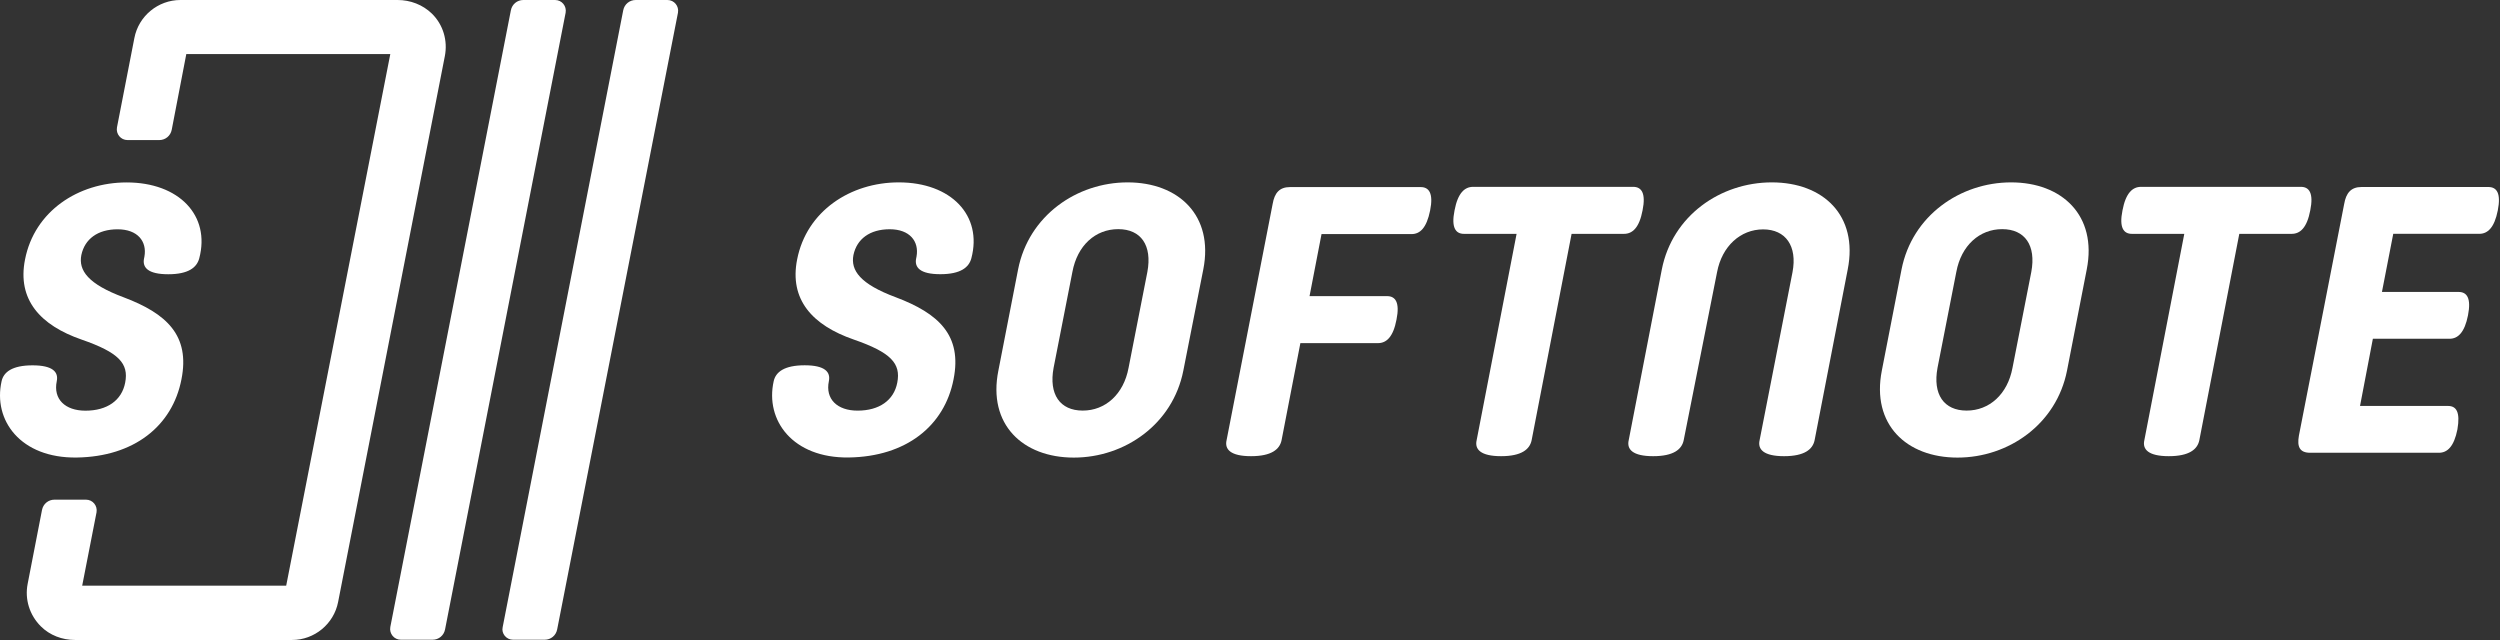 <svg width="2004" height="513" viewBox="0 0 2004 513" fill="none" xmlns="http://www.w3.org/2000/svg">
<rect x="0" y="0" width="2004" height="513" fill="#333333" stroke="none"/>
<path d="M346.215 10.927C338.868 3.768 328.883 0 318.71 0H144.633C126.735 0 111.098 12.811 107.707 30.52L93.766 102.11C92.824 107.385 96.78 112.284 102.244 112.284H127.677C132.575 112.284 136.72 108.892 137.662 103.994L149.342 43.331H312.869L229.41 469.481H65.883L77.376 410.701C78.317 405.426 74.361 400.528 68.898 400.528H43.653C38.755 400.528 34.61 403.919 33.668 408.818L22.176 467.974C19.727 480.408 23.683 493.03 32.726 502.073C39.885 509.232 49.87 513 60.043 513H234.12C252.018 513 267.655 500.189 271.046 482.48L356.577 45.026C359.026 32.592 355.258 19.782 346.215 10.927Z" fill="white"/>
<path d="M321.346 512.812H346.78C351.678 512.812 355.823 509.42 356.765 504.522L453.411 10.173C454.353 4.898 450.397 0 444.934 0H419.5C414.602 0 410.457 3.391 409.515 8.289L312.869 502.638C311.927 507.913 315.883 512.812 321.346 512.812Z" fill="white"/>
<path d="M411.211 512.812H436.644C441.542 512.812 445.687 509.42 446.629 504.522L543.464 10.173C544.406 4.898 540.45 0 534.986 0H509.553C504.655 0 500.51 3.391 499.568 8.289L402.921 502.827C401.791 507.913 405.936 512.812 411.211 512.812Z" fill="white"/>
<path d="M1.273 305.572C2.912 298.242 9.752 292.853 26.108 292.853C42.464 292.853 47.005 298.299 45.497 305.572C42.526 319.911 52.168 329.201 68.523 329.201C85.784 329.201 97.598 321.023 100.33 306.778C103.364 291.327 95.186 282.546 65.49 272.239C32.175 260.726 13.69 240.131 20.059 208.022C27.634 169.243 62.776 146.236 101.536 146.236C143.632 146.236 168.806 172.88 159.705 207.118C157.783 214.316 151.225 219.837 134.87 219.837C118.514 219.837 113.973 214.391 115.48 207.118L115.782 205.61C117.911 193.494 110.336 183.809 94.282 183.809C78.228 183.809 67.921 191.685 65.207 204.404C62.776 216.822 70.653 227.732 99.124 238.322C133.664 251.342 152.431 268.923 145.459 304.046C138.186 341.6 107.283 366.077 61.551 366.755C16.46 367.415 -5.737 336.908 1.273 305.572Z" fill="white"/>
<path d="M620.195 305.532C621.834 298.202 628.674 292.813 645.03 292.813C661.385 292.813 665.927 298.258 664.419 305.532C661.448 319.87 671.09 329.161 687.445 329.161C704.705 329.161 716.52 320.983 719.252 306.737C722.286 291.286 714.108 282.505 684.412 272.198C651.097 260.685 632.612 240.09 638.981 207.981C646.556 169.203 681.698 146.195 720.458 146.195C762.553 146.195 787.728 172.839 778.626 207.077C776.704 214.275 770.147 219.796 753.791 219.796C737.436 219.796 732.895 214.35 734.402 207.077L734.703 205.57C736.833 193.454 729.258 183.768 713.204 183.768C697.149 183.768 686.842 191.645 684.129 204.364C681.698 216.781 689.575 227.691 718.046 238.281C752.585 251.301 771.353 268.882 764.381 304.005C757.108 341.559 726.205 366.036 680.473 366.715C635.382 367.374 613.185 336.867 620.195 305.532Z" fill="white"/>
<path d="M948.558 297.1C940.08 340.054 901.647 366.806 860.766 366.806C819.884 366.806 791.625 340.242 800.291 297.1L816.116 215.902C824.594 172.947 863.026 146.195 903.908 146.195C944.79 146.195 973.049 172.759 964.571 215.902L948.558 297.1ZM919.733 217.974C923.69 196.685 914.647 183.686 896.372 183.686C878.098 183.686 863.592 196.685 859.635 217.974L844.564 294.839C840.607 316.128 849.65 329.127 867.925 329.127C886.011 329.127 900.705 316.128 904.662 294.839L919.733 217.974Z" fill="white"/>
<path d="M1027.31 352.864C1025.8 360.212 1019.21 365.675 1002.82 365.675C986.427 365.675 981.529 360.212 983.224 352.864L1020.15 163.527C1021.66 154.673 1025.61 149.963 1034.09 149.963H1138.84C1145.43 149.963 1149.2 154.861 1146.37 168.802C1143.55 182.743 1138.27 187.642 1131.49 187.642H1059.34L1049.73 237.378H1111.9C1118.49 237.378 1122.26 242.276 1119.43 256.218C1116.8 270.159 1111.33 275.057 1104.55 275.057H1042.38L1027.31 352.864Z" fill="white"/>
<path d="M1309.15 149.773C1315.74 149.773 1319.51 154.672 1316.68 168.613C1314.05 182.554 1308.58 187.452 1301.8 187.452H1259.79L1227.76 352.863C1226.25 360.211 1219.66 365.674 1203.27 365.674C1186.88 365.674 1181.98 360.211 1183.68 352.863L1215.7 187.452H1173.5C1166.91 187.452 1163.14 182.554 1165.97 168.613C1168.6 154.672 1174.07 149.773 1180.85 149.773H1309.15Z" fill="white"/>
<path d="M1349.65 352.865C1348.15 360.212 1341.55 365.676 1325.16 365.676C1308.77 365.676 1303.87 360.212 1305.57 352.865L1332.13 215.902C1340.61 172.947 1379.04 146.195 1420.3 146.195C1461.56 146.195 1489.63 172.759 1481.15 215.902L1454.59 352.865C1453.08 360.212 1446.49 365.676 1430.1 365.676C1413.71 365.676 1408.81 360.212 1410.5 352.865L1436.88 218.162C1440.84 197.25 1431.42 183.874 1413.33 183.874C1395.24 183.874 1380.36 197.25 1376.4 218.162L1349.65 352.865Z" fill="white"/>
<path d="M1656.92 297.1C1648.45 340.054 1610.01 366.806 1569.13 366.806C1528.25 366.806 1499.99 340.242 1508.47 297.1L1524.29 215.902C1532.77 172.947 1571.21 146.195 1612.09 146.195C1652.97 146.195 1681.23 172.759 1672.75 215.902L1656.92 297.1ZM1628.29 217.974C1632.25 196.685 1623.2 183.686 1604.93 183.686C1586.84 183.686 1572.15 196.685 1568.19 217.974L1553.12 294.839C1549.16 316.128 1558.21 329.127 1576.48 329.127C1594.57 329.127 1609.26 316.128 1613.22 294.839L1628.29 217.974Z" fill="white"/>
<path d="M1844.38 149.773C1850.97 149.773 1854.74 154.672 1851.91 168.613C1849.28 182.554 1843.81 187.452 1837.03 187.452H1795.02L1762.99 352.863C1761.48 360.211 1754.89 365.674 1738.5 365.674C1722.11 365.674 1717.21 360.211 1718.91 352.863L1750.93 187.452H1708.92C1702.33 187.452 1698.56 182.554 1701.39 168.613C1704.02 154.672 1709.49 149.773 1716.27 149.773H1844.38Z" fill="white"/>
<path d="M1970.78 234.021C1977.44 234.021 1981.07 238.858 1978.34 252.787C1975.61 266.697 1970.17 271.553 1963.51 271.553H1902.09L1891.8 325.405H1962.31C1968.97 325.405 1972.28 330.243 1969.87 344.172C1967.14 358.082 1961.7 362.938 1955.04 362.938H1851.86C1843.38 362.938 1841.26 358.1 1842.78 349.329L1879.09 163.511C1880.6 154.739 1884.53 149.902 1893 149.902H1994.66C2001.33 149.902 2004.96 154.739 2002.23 168.668C1999.5 182.578 1994.06 187.435 1987.4 187.435H1918.43L1909.36 234.04H1970.78V234.021Z" fill="white"/>
</svg>
